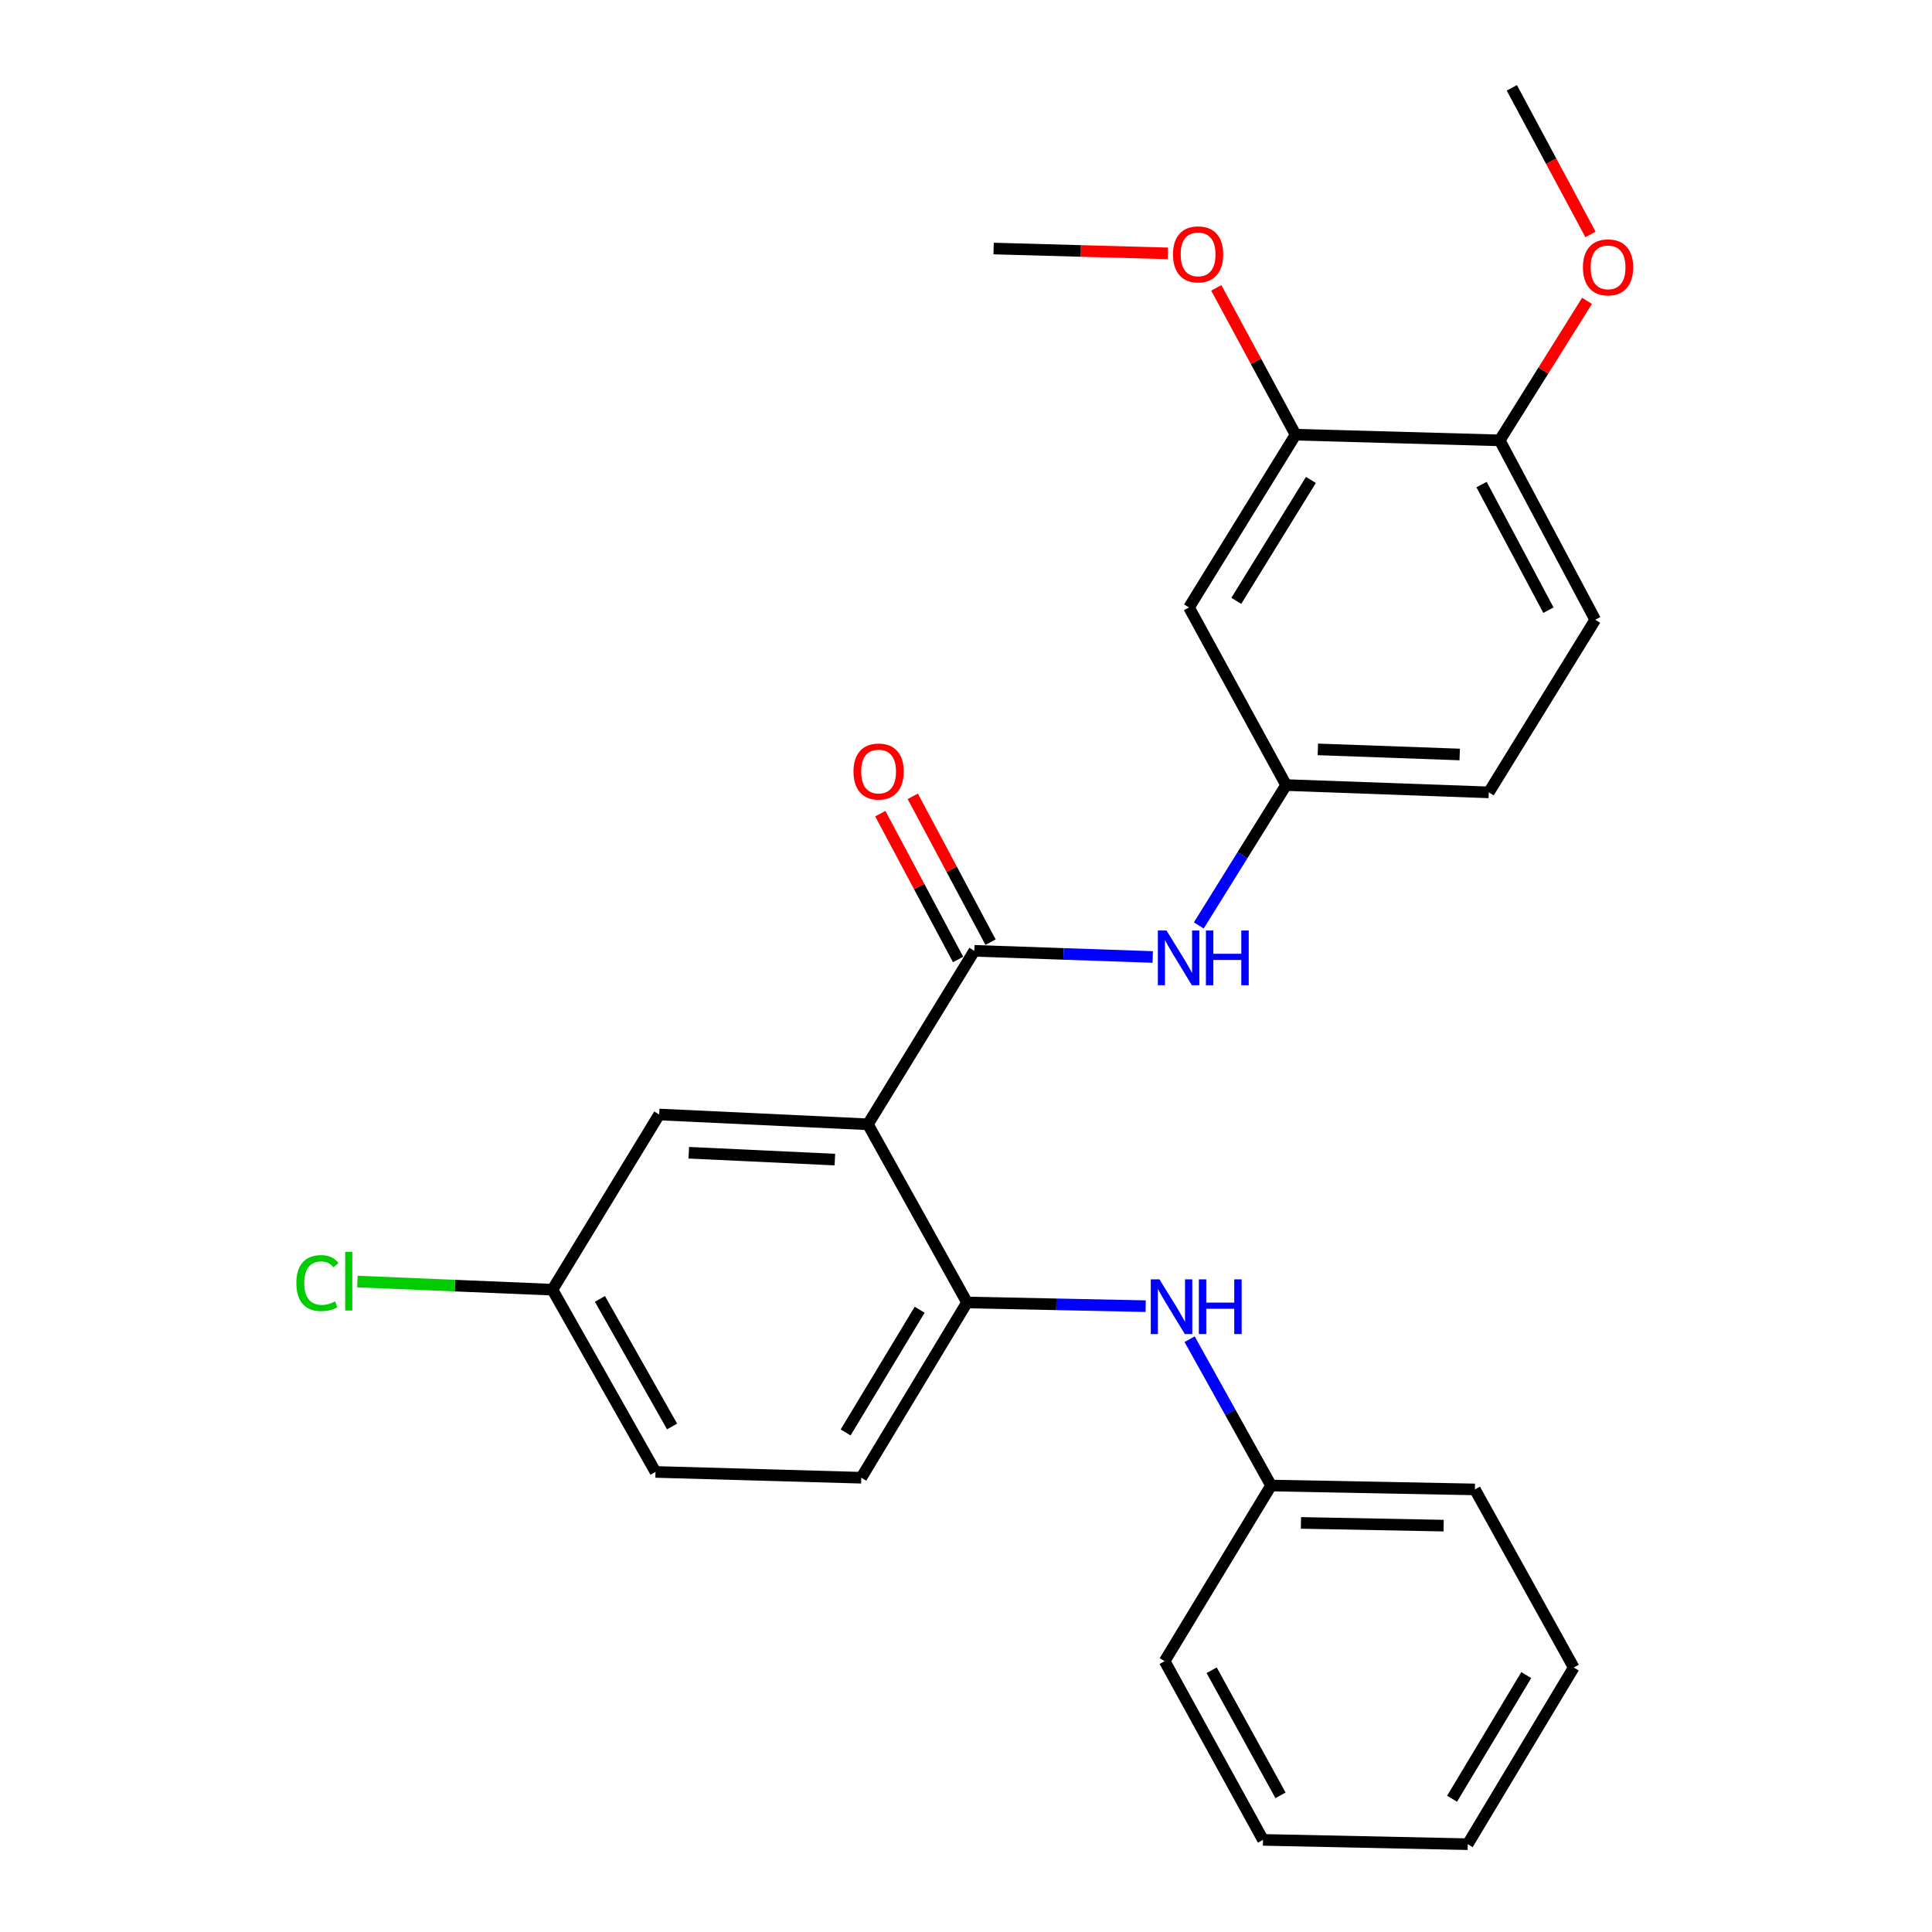 <?xml version='1.0' encoding='iso-8859-1'?>
<svg version='1.1' baseProfile='full'
              xmlns='http://www.w3.org/2000/svg'
                      xmlns:rdkit='http://www.rdkit.org/xml'
                      xmlns:xlink='http://www.w3.org/1999/xlink'
                  xml:space='preserve'
width='1000px' height='1000px' viewBox='0 0 1000 1000'>
<!-- END OF HEADER -->
<rect style='opacity:1.0;fill:#FFFFFF;stroke:none' width='1000' height='1000' x='0' y='0'> </rect>
<path class='bond-8' d='M 445.798,764.875 L 500.534,674.156' style='fill:none;fill-rule:evenodd;stroke:#000000;stroke-width:6px;stroke-linecap:butt;stroke-linejoin:miter;stroke-opacity:1' />
<path class='bond-8' d='M 437.698,741.426 L 476.013,677.923' style='fill:none;fill-rule:evenodd;stroke:#000000;stroke-width:6px;stroke-linecap:butt;stroke-linejoin:miter;stroke-opacity:1' />
<path class='bond-16' d='M 445.798,764.875 L 339.289,761.869' style='fill:none;fill-rule:evenodd;stroke:#000000;stroke-width:6px;stroke-linecap:butt;stroke-linejoin:miter;stroke-opacity:1' />
<path class='bond-5' d='M 500.534,674.156 L 546.767,675.113' style='fill:none;fill-rule:evenodd;stroke:#000000;stroke-width:6px;stroke-linecap:butt;stroke-linejoin:miter;stroke-opacity:1' />
<path class='bond-5' d='M 546.767,675.113 L 593,676.07' style='fill:none;fill-rule:evenodd;stroke:#0000FF;stroke-width:6px;stroke-linecap:butt;stroke-linejoin:miter;stroke-opacity:1' />
<path class='bond-12' d='M 500.534,674.156 L 449.227,581.935' style='fill:none;fill-rule:evenodd;stroke:#000000;stroke-width:6px;stroke-linecap:butt;stroke-linejoin:miter;stroke-opacity:1' />
<path class='bond-10' d='M 449.227,581.935 L 504.312,492.147' style='fill:none;fill-rule:evenodd;stroke:#000000;stroke-width:6px;stroke-linecap:butt;stroke-linejoin:miter;stroke-opacity:1' />
<path class='bond-25' d='M 449.227,581.935 L 341.194,576.865' style='fill:none;fill-rule:evenodd;stroke:#000000;stroke-width:6px;stroke-linecap:butt;stroke-linejoin:miter;stroke-opacity:1' />
<path class='bond-25' d='M 432.129,600.203 L 356.506,596.654' style='fill:none;fill-rule:evenodd;stroke:#000000;stroke-width:6px;stroke-linecap:butt;stroke-linejoin:miter;stroke-opacity:1' />
<path class='bond-2' d='M 339.289,761.869 L 285.94,667.542' style='fill:none;fill-rule:evenodd;stroke:#000000;stroke-width:6px;stroke-linecap:butt;stroke-linejoin:miter;stroke-opacity:1' />
<path class='bond-2' d='M 347.868,738.342 L 310.524,672.313' style='fill:none;fill-rule:evenodd;stroke:#000000;stroke-width:6px;stroke-linecap:butt;stroke-linejoin:miter;stroke-opacity:1' />
<path class='bond-0' d='M 285.94,667.542 L 235.464,665.434' style='fill:none;fill-rule:evenodd;stroke:#000000;stroke-width:6px;stroke-linecap:butt;stroke-linejoin:miter;stroke-opacity:1' />
<path class='bond-0' d='M 235.464,665.434 L 184.989,663.326' style='fill:none;fill-rule:evenodd;stroke:#00CC00;stroke-width:6px;stroke-linecap:butt;stroke-linejoin:miter;stroke-opacity:1' />
<path class='bond-21' d='M 285.94,667.542 L 341.194,576.865' style='fill:none;fill-rule:evenodd;stroke:#000000;stroke-width:6px;stroke-linecap:butt;stroke-linejoin:miter;stroke-opacity:1' />
<path class='bond-22' d='M 615.742,693.155 L 636.823,731.031' style='fill:none;fill-rule:evenodd;stroke:#0000FF;stroke-width:6px;stroke-linecap:butt;stroke-linejoin:miter;stroke-opacity:1' />
<path class='bond-22' d='M 636.823,731.031 L 657.905,768.907' style='fill:none;fill-rule:evenodd;stroke:#000000;stroke-width:6px;stroke-linecap:butt;stroke-linejoin:miter;stroke-opacity:1' />
<path class='bond-14' d='M 504.312,492.147 L 550.483,493.742' style='fill:none;fill-rule:evenodd;stroke:#000000;stroke-width:6px;stroke-linecap:butt;stroke-linejoin:miter;stroke-opacity:1' />
<path class='bond-14' d='M 550.483,493.742 L 596.653,495.336' style='fill:none;fill-rule:evenodd;stroke:#0000FF;stroke-width:6px;stroke-linecap:butt;stroke-linejoin:miter;stroke-opacity:1' />
<path class='bond-18' d='M 512.716,487.664 L 492.58,449.916' style='fill:none;fill-rule:evenodd;stroke:#000000;stroke-width:6px;stroke-linecap:butt;stroke-linejoin:miter;stroke-opacity:1' />
<path class='bond-18' d='M 492.58,449.916 L 472.443,412.168' style='fill:none;fill-rule:evenodd;stroke:#FF0000;stroke-width:6px;stroke-linecap:butt;stroke-linejoin:miter;stroke-opacity:1' />
<path class='bond-18' d='M 495.908,496.63 L 475.772,458.882' style='fill:none;fill-rule:evenodd;stroke:#000000;stroke-width:6px;stroke-linecap:butt;stroke-linejoin:miter;stroke-opacity:1' />
<path class='bond-18' d='M 475.772,458.882 L 455.636,421.134' style='fill:none;fill-rule:evenodd;stroke:#FF0000;stroke-width:6px;stroke-linecap:butt;stroke-linejoin:miter;stroke-opacity:1' />
<path class='bond-9' d='M 620.487,479.005 L 643.091,442.677' style='fill:none;fill-rule:evenodd;stroke:#0000FF;stroke-width:6px;stroke-linecap:butt;stroke-linejoin:miter;stroke-opacity:1' />
<path class='bond-9' d='M 643.091,442.677 L 665.694,406.35' style='fill:none;fill-rule:evenodd;stroke:#000000;stroke-width:6px;stroke-linecap:butt;stroke-linejoin:miter;stroke-opacity:1' />
<path class='bond-7' d='M 657.905,768.907 L 763.408,770.918' style='fill:none;fill-rule:evenodd;stroke:#000000;stroke-width:6px;stroke-linecap:butt;stroke-linejoin:miter;stroke-opacity:1' />
<path class='bond-7' d='M 673.368,788.255 L 747.22,789.662' style='fill:none;fill-rule:evenodd;stroke:#000000;stroke-width:6px;stroke-linecap:butt;stroke-linejoin:miter;stroke-opacity:1' />
<path class='bond-26' d='M 657.905,768.907 L 602.82,859.816' style='fill:none;fill-rule:evenodd;stroke:#000000;stroke-width:6px;stroke-linecap:butt;stroke-linejoin:miter;stroke-opacity:1' />
<path class='bond-1' d='M 602.82,859.816 L 653.735,952.323' style='fill:none;fill-rule:evenodd;stroke:#000000;stroke-width:6px;stroke-linecap:butt;stroke-linejoin:miter;stroke-opacity:1' />
<path class='bond-1' d='M 627.146,864.506 L 662.787,929.261' style='fill:none;fill-rule:evenodd;stroke:#000000;stroke-width:6px;stroke-linecap:butt;stroke-linejoin:miter;stroke-opacity:1' />
<path class='bond-3' d='M 653.735,952.323 L 759.694,954.545' style='fill:none;fill-rule:evenodd;stroke:#000000;stroke-width:6px;stroke-linecap:butt;stroke-linejoin:miter;stroke-opacity:1' />
<path class='bond-4' d='M 759.694,954.545 L 814.567,863.107' style='fill:none;fill-rule:evenodd;stroke:#000000;stroke-width:6px;stroke-linecap:butt;stroke-linejoin:miter;stroke-opacity:1' />
<path class='bond-4' d='M 751.591,931.027 L 790.002,867.021' style='fill:none;fill-rule:evenodd;stroke:#000000;stroke-width:6px;stroke-linecap:butt;stroke-linejoin:miter;stroke-opacity:1' />
<path class='bond-6' d='M 814.567,863.107 L 763.408,770.918' style='fill:none;fill-rule:evenodd;stroke:#000000;stroke-width:6px;stroke-linecap:butt;stroke-linejoin:miter;stroke-opacity:1' />
<path class='bond-11' d='M 665.694,406.35 L 770.594,410.128' style='fill:none;fill-rule:evenodd;stroke:#000000;stroke-width:6px;stroke-linecap:butt;stroke-linejoin:miter;stroke-opacity:1' />
<path class='bond-11' d='M 682.115,387.879 L 755.545,390.524' style='fill:none;fill-rule:evenodd;stroke:#000000;stroke-width:6px;stroke-linecap:butt;stroke-linejoin:miter;stroke-opacity:1' />
<path class='bond-20' d='M 665.694,406.35 L 615.424,314.414' style='fill:none;fill-rule:evenodd;stroke:#000000;stroke-width:6px;stroke-linecap:butt;stroke-linejoin:miter;stroke-opacity:1' />
<path class='bond-13' d='M 770.594,410.128 L 825.69,320.796' style='fill:none;fill-rule:evenodd;stroke:#000000;stroke-width:6px;stroke-linecap:butt;stroke-linejoin:miter;stroke-opacity:1' />
<path class='bond-15' d='M 825.69,320.796 L 776.246,227.929' style='fill:none;fill-rule:evenodd;stroke:#000000;stroke-width:6px;stroke-linecap:butt;stroke-linejoin:miter;stroke-opacity:1' />
<path class='bond-15' d='M 801.459,315.818 L 766.847,250.812' style='fill:none;fill-rule:evenodd;stroke:#000000;stroke-width:6px;stroke-linecap:butt;stroke-linejoin:miter;stroke-opacity:1' />
<path class='bond-17' d='M 776.246,227.929 L 670.584,224.987' style='fill:none;fill-rule:evenodd;stroke:#000000;stroke-width:6px;stroke-linecap:butt;stroke-linejoin:miter;stroke-opacity:1' />
<path class='bond-28' d='M 776.246,227.929 L 798.841,191.816' style='fill:none;fill-rule:evenodd;stroke:#000000;stroke-width:6px;stroke-linecap:butt;stroke-linejoin:miter;stroke-opacity:1' />
<path class='bond-28' d='M 798.841,191.816 L 821.437,155.704' style='fill:none;fill-rule:evenodd;stroke:#FF0000;stroke-width:6px;stroke-linecap:butt;stroke-linejoin:miter;stroke-opacity:1' />
<path class='bond-19' d='M 670.584,224.987 L 615.424,314.414' style='fill:none;fill-rule:evenodd;stroke:#000000;stroke-width:6px;stroke-linecap:butt;stroke-linejoin:miter;stroke-opacity:1' />
<path class='bond-19' d='M 678.523,248.401 L 639.912,311.001' style='fill:none;fill-rule:evenodd;stroke:#000000;stroke-width:6px;stroke-linecap:butt;stroke-linejoin:miter;stroke-opacity:1' />
<path class='bond-24' d='M 670.584,224.987 L 650.062,186.99' style='fill:none;fill-rule:evenodd;stroke:#000000;stroke-width:6px;stroke-linecap:butt;stroke-linejoin:miter;stroke-opacity:1' />
<path class='bond-24' d='M 650.062,186.99 L 629.539,148.994' style='fill:none;fill-rule:evenodd;stroke:#FF0000;stroke-width:6px;stroke-linecap:butt;stroke-linejoin:miter;stroke-opacity:1' />
<path class='bond-23' d='M 604.487,131.145 L 559.389,129.892' style='fill:none;fill-rule:evenodd;stroke:#FF0000;stroke-width:6px;stroke-linecap:butt;stroke-linejoin:miter;stroke-opacity:1' />
<path class='bond-23' d='M 559.389,129.892 L 514.292,128.638' style='fill:none;fill-rule:evenodd;stroke:#000000;stroke-width:6px;stroke-linecap:butt;stroke-linejoin:miter;stroke-opacity:1' />
<path class='bond-27' d='M 823.231,121.346 L 802.876,83.4' style='fill:none;fill-rule:evenodd;stroke:#FF0000;stroke-width:6px;stroke-linecap:butt;stroke-linejoin:miter;stroke-opacity:1' />
<path class='bond-27' d='M 802.876,83.4 L 782.521,45.455' style='fill:none;fill-rule:evenodd;stroke:#000000;stroke-width:6px;stroke-linecap:butt;stroke-linejoin:miter;stroke-opacity:1' />
<path  class='atom-6' d='M 153.391 664.119
Q 153.391 657.079, 156.671 653.399
Q 159.991 649.679, 166.271 649.679
Q 172.111 649.679, 175.231 653.799
L 172.591 655.959
Q 170.311 652.959, 166.271 652.959
Q 161.991 652.959, 159.711 655.839
Q 157.471 658.679, 157.471 664.119
Q 157.471 669.719, 159.791 672.599
Q 162.151 675.479, 166.711 675.479
Q 169.831 675.479, 173.471 673.599
L 174.591 676.599
Q 173.111 677.559, 170.871 678.119
Q 168.631 678.679, 166.151 678.679
Q 159.991 678.679, 156.671 674.919
Q 153.391 671.159, 153.391 664.119
' fill='#00CC00'/>
<path  class='atom-6' d='M 178.671 647.959
L 182.351 647.959
L 182.351 678.319
L 178.671 678.319
L 178.671 647.959
' fill='#00CC00'/>
<path  class='atom-7' d='M 600.126 662.187
L 609.406 677.187
Q 610.326 678.667, 611.806 681.347
Q 613.286 684.027, 613.366 684.187
L 613.366 662.187
L 617.126 662.187
L 617.126 690.507
L 613.246 690.507
L 603.286 674.107
Q 602.126 672.187, 600.886 669.987
Q 599.686 667.787, 599.326 667.107
L 599.326 690.507
L 595.646 690.507
L 595.646 662.187
L 600.126 662.187
' fill='#0000FF'/>
<path  class='atom-7' d='M 620.526 662.187
L 624.366 662.187
L 624.366 674.227
L 638.846 674.227
L 638.846 662.187
L 642.686 662.187
L 642.686 690.507
L 638.846 690.507
L 638.846 677.427
L 624.366 677.427
L 624.366 690.507
L 620.526 690.507
L 620.526 662.187
' fill='#0000FF'/>
<path  class='atom-9' d='M 603.778 481.638
L 613.058 496.638
Q 613.978 498.118, 615.458 500.798
Q 616.938 503.478, 617.018 503.638
L 617.018 481.638
L 620.778 481.638
L 620.778 509.958
L 616.898 509.958
L 606.938 493.558
Q 605.778 491.638, 604.538 489.438
Q 603.338 487.238, 602.978 486.558
L 602.978 509.958
L 599.298 509.958
L 599.298 481.638
L 603.778 481.638
' fill='#0000FF'/>
<path  class='atom-9' d='M 624.178 481.638
L 628.018 481.638
L 628.018 493.678
L 642.498 493.678
L 642.498 481.638
L 646.338 481.638
L 646.338 509.958
L 642.498 509.958
L 642.498 496.878
L 628.018 496.878
L 628.018 509.958
L 624.178 509.958
L 624.178 481.638
' fill='#0000FF'/>
<path  class='atom-10' d='M 441.762 399.339
Q 441.762 392.539, 445.122 388.739
Q 448.482 384.939, 454.762 384.939
Q 461.042 384.939, 464.402 388.739
Q 467.762 392.539, 467.762 399.339
Q 467.762 406.219, 464.362 410.139
Q 460.962 414.019, 454.762 414.019
Q 448.522 414.019, 445.122 410.139
Q 441.762 406.259, 441.762 399.339
M 454.762 410.819
Q 459.082 410.819, 461.402 407.939
Q 463.762 405.019, 463.762 399.339
Q 463.762 393.779, 461.402 390.979
Q 459.082 388.139, 454.762 388.139
Q 450.442 388.139, 448.082 390.939
Q 445.762 393.739, 445.762 399.339
Q 445.762 405.059, 448.082 407.939
Q 450.442 410.819, 454.762 410.819
' fill='#FF0000'/>
<path  class='atom-23' d='M 607.134 131.66
Q 607.134 124.86, 610.494 121.06
Q 613.854 117.26, 620.134 117.26
Q 626.414 117.26, 629.774 121.06
Q 633.134 124.86, 633.134 131.66
Q 633.134 138.54, 629.734 142.46
Q 626.334 146.34, 620.134 146.34
Q 613.894 146.34, 610.494 142.46
Q 607.134 138.58, 607.134 131.66
M 620.134 143.14
Q 624.454 143.14, 626.774 140.26
Q 629.134 137.34, 629.134 131.66
Q 629.134 126.1, 626.774 123.3
Q 624.454 120.46, 620.134 120.46
Q 615.814 120.46, 613.454 123.26
Q 611.134 126.06, 611.134 131.66
Q 611.134 137.38, 613.454 140.26
Q 615.814 143.14, 620.134 143.14
' fill='#FF0000'/>
<path  class='atom-25' d='M 819.326 138.38
Q 819.326 131.58, 822.686 127.78
Q 826.046 123.98, 832.326 123.98
Q 838.606 123.98, 841.966 127.78
Q 845.326 131.58, 845.326 138.38
Q 845.326 145.26, 841.926 149.18
Q 838.526 153.06, 832.326 153.06
Q 826.086 153.06, 822.686 149.18
Q 819.326 145.3, 819.326 138.38
M 832.326 149.86
Q 836.646 149.86, 838.966 146.98
Q 841.326 144.06, 841.326 138.38
Q 841.326 132.82, 838.966 130.02
Q 836.646 127.18, 832.326 127.18
Q 828.006 127.18, 825.646 129.98
Q 823.326 132.78, 823.326 138.38
Q 823.326 144.1, 825.646 146.98
Q 828.006 149.86, 832.326 149.86
' fill='#FF0000'/>
</svg>

